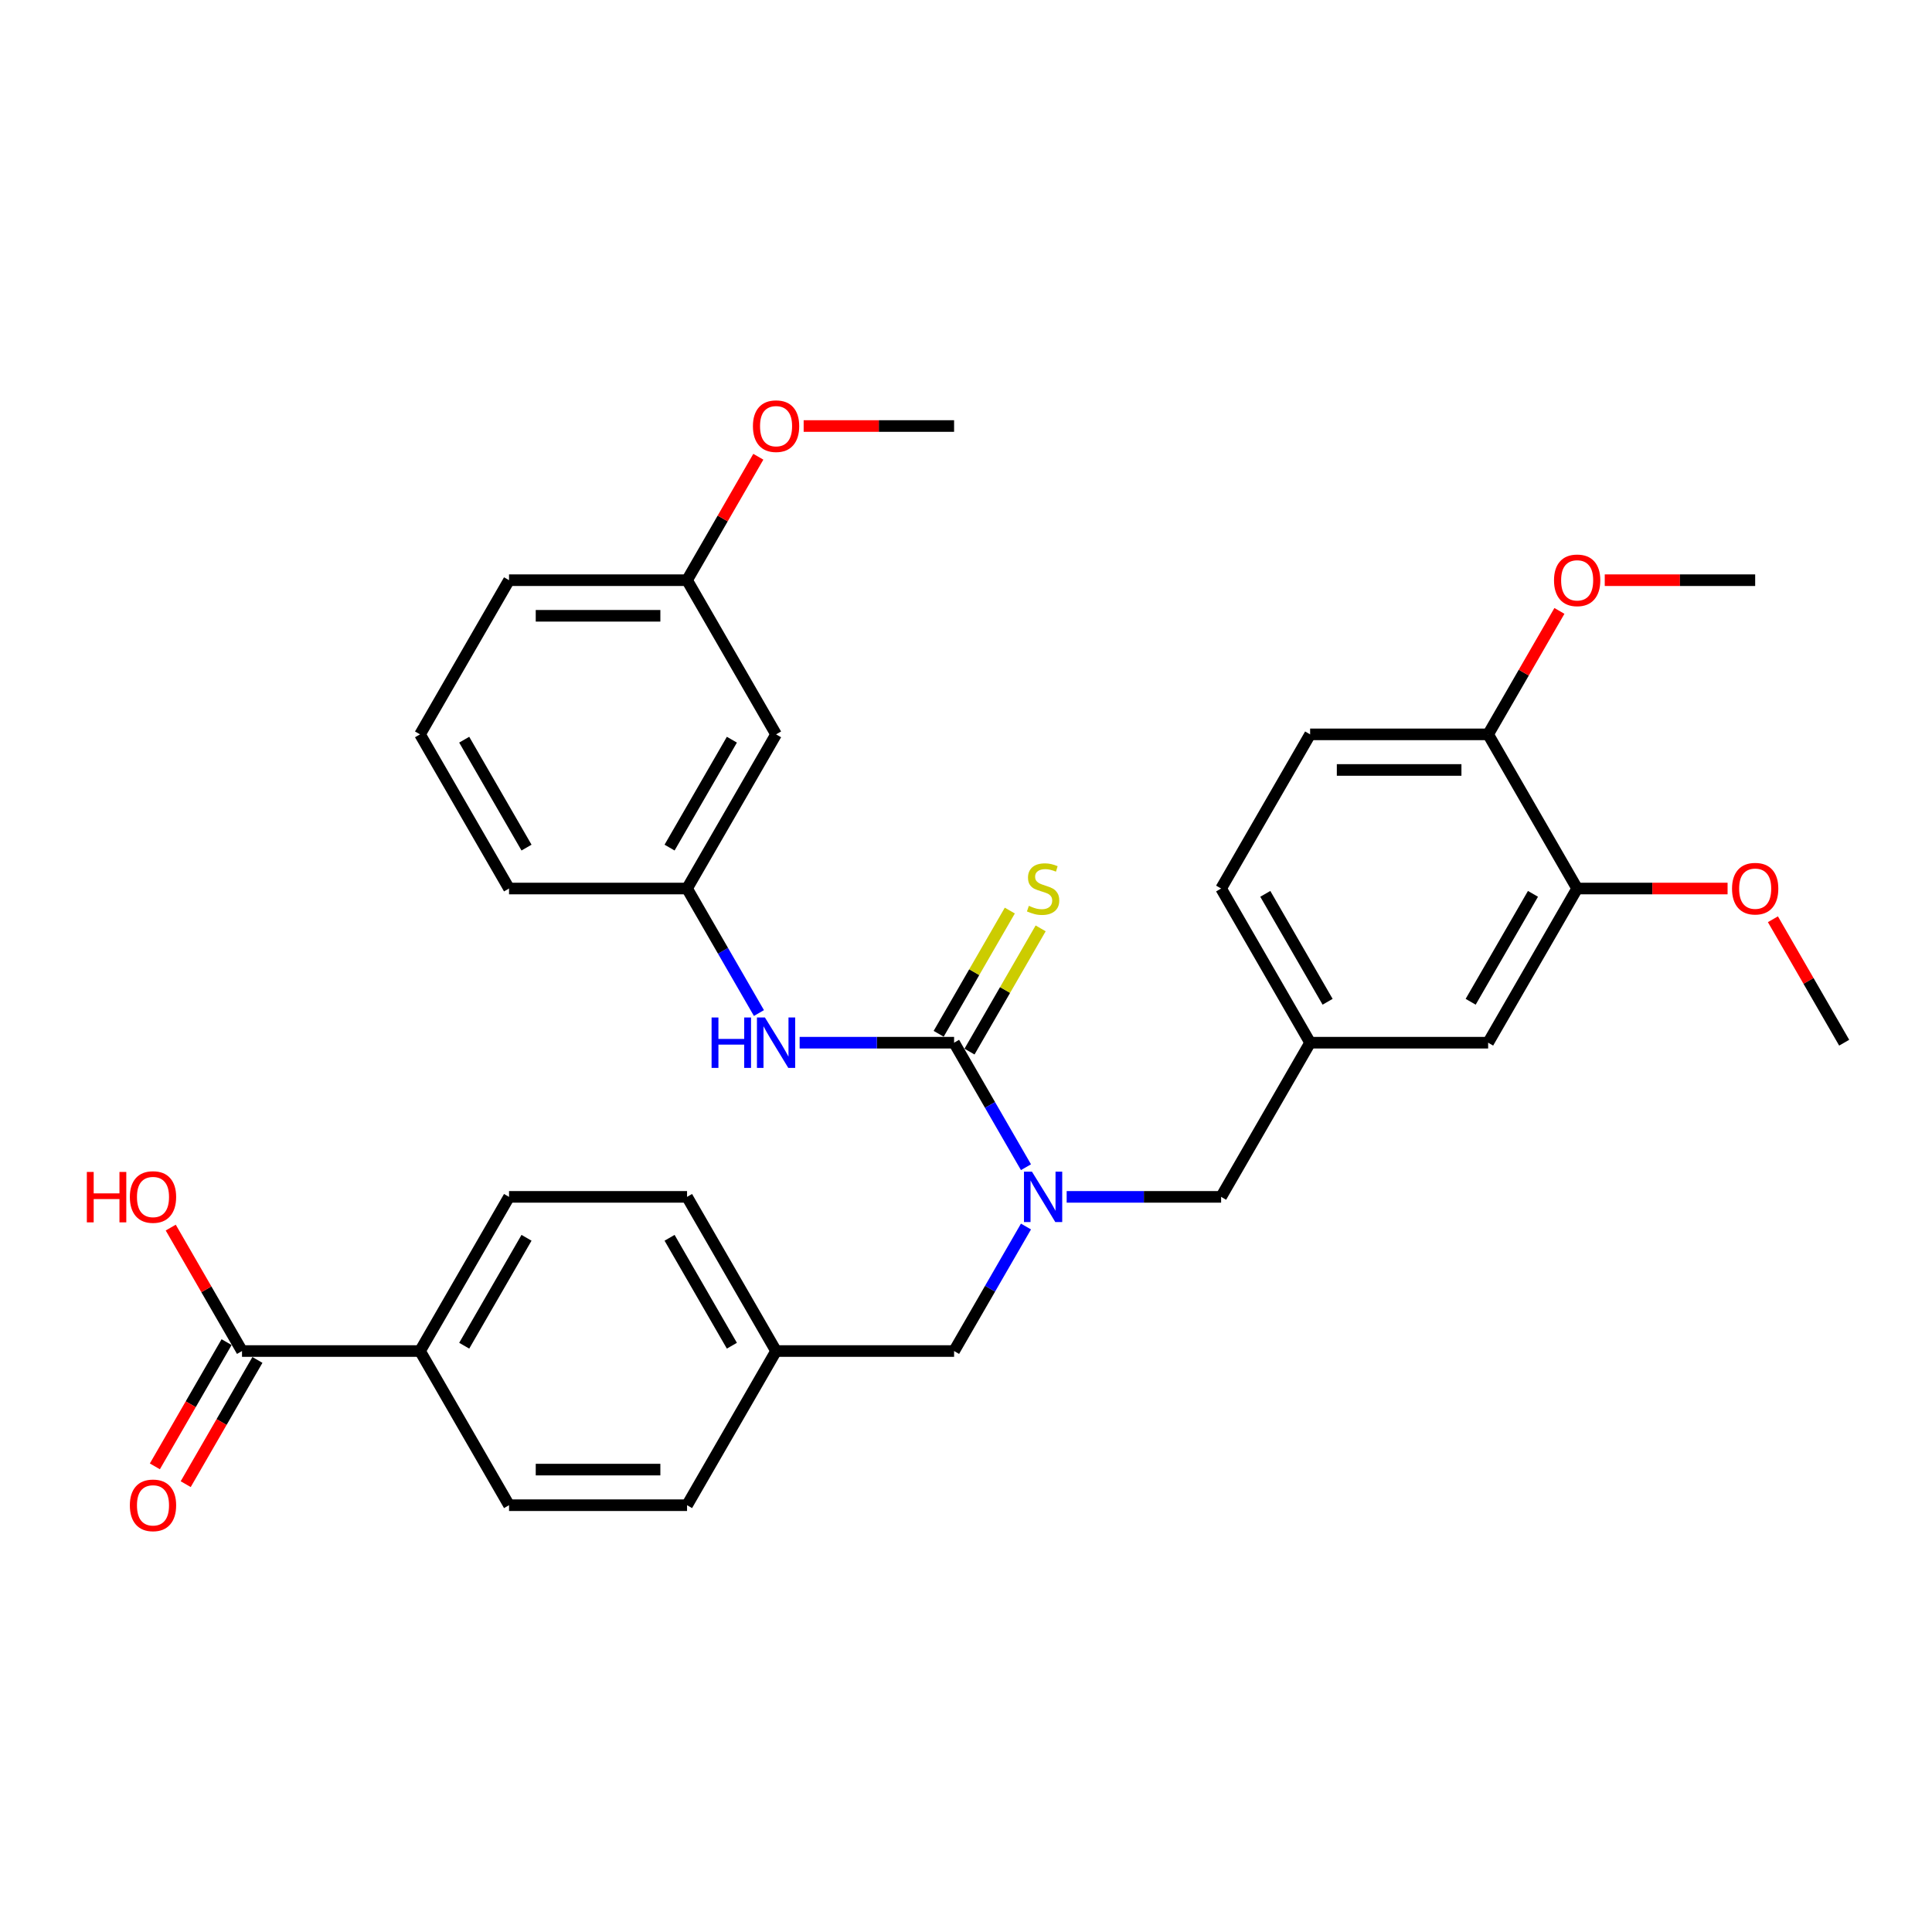 <?xml version='1.0' encoding='iso-8859-1'?>
<svg version='1.1' baseProfile='full'
              xmlns='http://www.w3.org/2000/svg'
                      xmlns:rdkit='http://www.rdkit.org/xml'
                      xmlns:xlink='http://www.w3.org/1999/xlink'
                  xml:space='preserve'
width='1000px' height='1000px' viewBox='0 0 1000 1000'>
<!-- END OF HEADER -->
<rect style='opacity:1.0;fill:#FFFFFF;stroke:none' width='1000' height='1000' x='0' y='0'> </rect>
<path class='bond-0' d='M 493.833,539.699 L 512.437,571.923' style='fill:none;fill-rule:evenodd;stroke:#000000;stroke-width:6px;stroke-linecap:butt;stroke-linejoin:miter;stroke-opacity:1' />
<path class='bond-0' d='M 512.437,571.923 L 531.041,604.146' style='fill:none;fill-rule:evenodd;stroke:#0000FF;stroke-width:6px;stroke-linecap:butt;stroke-linejoin:miter;stroke-opacity:1' />
<path class='bond-1' d='M 493.833,539.699 L 453.861,539.699' style='fill:none;fill-rule:evenodd;stroke:#000000;stroke-width:6px;stroke-linecap:butt;stroke-linejoin:miter;stroke-opacity:1' />
<path class='bond-1' d='M 453.861,539.699 L 413.89,539.699' style='fill:none;fill-rule:evenodd;stroke:#0000FF;stroke-width:6px;stroke-linecap:butt;stroke-linejoin:miter;stroke-opacity:1' />
<path class='bond-3' d='M 501.813,544.306 L 520.225,512.415' style='fill:none;fill-rule:evenodd;stroke:#000000;stroke-width:6px;stroke-linecap:butt;stroke-linejoin:miter;stroke-opacity:1' />
<path class='bond-3' d='M 520.225,512.415 L 538.638,480.523' style='fill:none;fill-rule:evenodd;stroke:#CCCC00;stroke-width:6px;stroke-linecap:butt;stroke-linejoin:miter;stroke-opacity:1' />
<path class='bond-3' d='M 485.853,535.092 L 504.266,503.2' style='fill:none;fill-rule:evenodd;stroke:#000000;stroke-width:6px;stroke-linecap:butt;stroke-linejoin:miter;stroke-opacity:1' />
<path class='bond-3' d='M 504.266,503.2 L 522.678,471.309' style='fill:none;fill-rule:evenodd;stroke:#CCCC00;stroke-width:6px;stroke-linecap:butt;stroke-linejoin:miter;stroke-opacity:1' />
<path class='bond-5' d='M 552.104,619.497 L 592.075,619.497' style='fill:none;fill-rule:evenodd;stroke:#0000FF;stroke-width:6px;stroke-linecap:butt;stroke-linejoin:miter;stroke-opacity:1' />
<path class='bond-5' d='M 592.075,619.497 L 632.047,619.497' style='fill:none;fill-rule:evenodd;stroke:#000000;stroke-width:6px;stroke-linecap:butt;stroke-linejoin:miter;stroke-opacity:1' />
<path class='bond-7' d='M 531.041,634.848 L 512.437,667.071' style='fill:none;fill-rule:evenodd;stroke:#0000FF;stroke-width:6px;stroke-linecap:butt;stroke-linejoin:miter;stroke-opacity:1' />
<path class='bond-7' d='M 512.437,667.071 L 493.833,699.295' style='fill:none;fill-rule:evenodd;stroke:#000000;stroke-width:6px;stroke-linecap:butt;stroke-linejoin:miter;stroke-opacity:1' />
<path class='bond-8' d='M 392.827,524.348 L 374.223,492.125' style='fill:none;fill-rule:evenodd;stroke:#0000FF;stroke-width:6px;stroke-linecap:butt;stroke-linejoin:miter;stroke-opacity:1' />
<path class='bond-8' d='M 374.223,492.125 L 355.619,459.901' style='fill:none;fill-rule:evenodd;stroke:#000000;stroke-width:6px;stroke-linecap:butt;stroke-linejoin:miter;stroke-opacity:1' />
<path class='bond-2' d='M 125.263,699.295 L 217.405,699.295' style='fill:none;fill-rule:evenodd;stroke:#000000;stroke-width:6px;stroke-linecap:butt;stroke-linejoin:miter;stroke-opacity:1' />
<path class='bond-12' d='M 117.283,694.688 L 98.721,726.837' style='fill:none;fill-rule:evenodd;stroke:#000000;stroke-width:6px;stroke-linecap:butt;stroke-linejoin:miter;stroke-opacity:1' />
<path class='bond-12' d='M 98.721,726.837 L 80.16,758.987' style='fill:none;fill-rule:evenodd;stroke:#FF0000;stroke-width:6px;stroke-linecap:butt;stroke-linejoin:miter;stroke-opacity:1' />
<path class='bond-12' d='M 133.242,703.902 L 114.681,736.052' style='fill:none;fill-rule:evenodd;stroke:#000000;stroke-width:6px;stroke-linecap:butt;stroke-linejoin:miter;stroke-opacity:1' />
<path class='bond-12' d='M 114.681,736.052 L 96.119,768.201' style='fill:none;fill-rule:evenodd;stroke:#FF0000;stroke-width:6px;stroke-linecap:butt;stroke-linejoin:miter;stroke-opacity:1' />
<path class='bond-18' d='M 125.263,699.295 L 106.818,667.348' style='fill:none;fill-rule:evenodd;stroke:#000000;stroke-width:6px;stroke-linecap:butt;stroke-linejoin:miter;stroke-opacity:1' />
<path class='bond-18' d='M 106.818,667.348 L 88.374,635.401' style='fill:none;fill-rule:evenodd;stroke:#FF0000;stroke-width:6px;stroke-linecap:butt;stroke-linejoin:miter;stroke-opacity:1' />
<path class='bond-4' d='M 816.332,459.901 L 770.26,539.699' style='fill:none;fill-rule:evenodd;stroke:#000000;stroke-width:6px;stroke-linecap:butt;stroke-linejoin:miter;stroke-opacity:1' />
<path class='bond-4' d='M 793.461,462.657 L 761.212,518.515' style='fill:none;fill-rule:evenodd;stroke:#000000;stroke-width:6px;stroke-linecap:butt;stroke-linejoin:miter;stroke-opacity:1' />
<path class='bond-23' d='M 816.332,459.901 L 855.262,459.901' style='fill:none;fill-rule:evenodd;stroke:#000000;stroke-width:6px;stroke-linecap:butt;stroke-linejoin:miter;stroke-opacity:1' />
<path class='bond-23' d='M 855.262,459.901 L 894.192,459.901' style='fill:none;fill-rule:evenodd;stroke:#FF0000;stroke-width:6px;stroke-linecap:butt;stroke-linejoin:miter;stroke-opacity:1' />
<path class='bond-34' d='M 816.332,459.901 L 770.26,380.104' style='fill:none;fill-rule:evenodd;stroke:#000000;stroke-width:6px;stroke-linecap:butt;stroke-linejoin:miter;stroke-opacity:1' />
<path class='bond-11' d='M 632.047,619.497 L 678.118,539.699' style='fill:none;fill-rule:evenodd;stroke:#000000;stroke-width:6px;stroke-linecap:butt;stroke-linejoin:miter;stroke-opacity:1' />
<path class='bond-6' d='M 217.405,699.295 L 263.477,619.497' style='fill:none;fill-rule:evenodd;stroke:#000000;stroke-width:6px;stroke-linecap:butt;stroke-linejoin:miter;stroke-opacity:1' />
<path class='bond-6' d='M 240.275,696.539 L 272.525,640.681' style='fill:none;fill-rule:evenodd;stroke:#000000;stroke-width:6px;stroke-linecap:butt;stroke-linejoin:miter;stroke-opacity:1' />
<path class='bond-33' d='M 217.405,699.295 L 263.477,779.092' style='fill:none;fill-rule:evenodd;stroke:#000000;stroke-width:6px;stroke-linecap:butt;stroke-linejoin:miter;stroke-opacity:1' />
<path class='bond-17' d='M 493.833,699.295 L 401.69,699.295' style='fill:none;fill-rule:evenodd;stroke:#000000;stroke-width:6px;stroke-linecap:butt;stroke-linejoin:miter;stroke-opacity:1' />
<path class='bond-13' d='M 355.619,459.901 L 401.69,380.104' style='fill:none;fill-rule:evenodd;stroke:#000000;stroke-width:6px;stroke-linecap:butt;stroke-linejoin:miter;stroke-opacity:1' />
<path class='bond-13' d='M 346.57,438.717 L 378.82,382.859' style='fill:none;fill-rule:evenodd;stroke:#000000;stroke-width:6px;stroke-linecap:butt;stroke-linejoin:miter;stroke-opacity:1' />
<path class='bond-27' d='M 355.619,459.901 L 263.477,459.901' style='fill:none;fill-rule:evenodd;stroke:#000000;stroke-width:6px;stroke-linecap:butt;stroke-linejoin:miter;stroke-opacity:1' />
<path class='bond-9' d='M 770.26,380.104 L 678.118,380.104' style='fill:none;fill-rule:evenodd;stroke:#000000;stroke-width:6px;stroke-linecap:butt;stroke-linejoin:miter;stroke-opacity:1' />
<path class='bond-9' d='M 756.439,398.532 L 691.939,398.532' style='fill:none;fill-rule:evenodd;stroke:#000000;stroke-width:6px;stroke-linecap:butt;stroke-linejoin:miter;stroke-opacity:1' />
<path class='bond-24' d='M 770.26,380.104 L 788.705,348.157' style='fill:none;fill-rule:evenodd;stroke:#000000;stroke-width:6px;stroke-linecap:butt;stroke-linejoin:miter;stroke-opacity:1' />
<path class='bond-24' d='M 788.705,348.157 L 807.15,316.21' style='fill:none;fill-rule:evenodd;stroke:#FF0000;stroke-width:6px;stroke-linecap:butt;stroke-linejoin:miter;stroke-opacity:1' />
<path class='bond-10' d='M 770.26,539.699 L 678.118,539.699' style='fill:none;fill-rule:evenodd;stroke:#000000;stroke-width:6px;stroke-linecap:butt;stroke-linejoin:miter;stroke-opacity:1' />
<path class='bond-20' d='M 678.118,539.699 L 632.047,459.901' style='fill:none;fill-rule:evenodd;stroke:#000000;stroke-width:6px;stroke-linecap:butt;stroke-linejoin:miter;stroke-opacity:1' />
<path class='bond-20' d='M 687.167,518.515 L 654.917,462.657' style='fill:none;fill-rule:evenodd;stroke:#000000;stroke-width:6px;stroke-linecap:butt;stroke-linejoin:miter;stroke-opacity:1' />
<path class='bond-19' d='M 401.69,380.104 L 355.619,300.306' style='fill:none;fill-rule:evenodd;stroke:#000000;stroke-width:6px;stroke-linecap:butt;stroke-linejoin:miter;stroke-opacity:1' />
<path class='bond-14' d='M 263.477,619.497 L 355.619,619.497' style='fill:none;fill-rule:evenodd;stroke:#000000;stroke-width:6px;stroke-linecap:butt;stroke-linejoin:miter;stroke-opacity:1' />
<path class='bond-15' d='M 263.477,779.092 L 355.619,779.092' style='fill:none;fill-rule:evenodd;stroke:#000000;stroke-width:6px;stroke-linecap:butt;stroke-linejoin:miter;stroke-opacity:1' />
<path class='bond-15' d='M 277.298,760.664 L 341.798,760.664' style='fill:none;fill-rule:evenodd;stroke:#000000;stroke-width:6px;stroke-linecap:butt;stroke-linejoin:miter;stroke-opacity:1' />
<path class='bond-16' d='M 678.118,380.104 L 632.047,459.901' style='fill:none;fill-rule:evenodd;stroke:#000000;stroke-width:6px;stroke-linecap:butt;stroke-linejoin:miter;stroke-opacity:1' />
<path class='bond-21' d='M 401.69,699.295 L 355.619,779.092' style='fill:none;fill-rule:evenodd;stroke:#000000;stroke-width:6px;stroke-linecap:butt;stroke-linejoin:miter;stroke-opacity:1' />
<path class='bond-22' d='M 401.69,699.295 L 355.619,619.497' style='fill:none;fill-rule:evenodd;stroke:#000000;stroke-width:6px;stroke-linecap:butt;stroke-linejoin:miter;stroke-opacity:1' />
<path class='bond-22' d='M 378.82,696.539 L 346.57,640.681' style='fill:none;fill-rule:evenodd;stroke:#000000;stroke-width:6px;stroke-linecap:butt;stroke-linejoin:miter;stroke-opacity:1' />
<path class='bond-25' d='M 355.619,300.306 L 374.064,268.359' style='fill:none;fill-rule:evenodd;stroke:#000000;stroke-width:6px;stroke-linecap:butt;stroke-linejoin:miter;stroke-opacity:1' />
<path class='bond-25' d='M 374.064,268.359 L 392.508,236.412' style='fill:none;fill-rule:evenodd;stroke:#FF0000;stroke-width:6px;stroke-linecap:butt;stroke-linejoin:miter;stroke-opacity:1' />
<path class='bond-32' d='M 355.619,300.306 L 263.477,300.306' style='fill:none;fill-rule:evenodd;stroke:#000000;stroke-width:6px;stroke-linecap:butt;stroke-linejoin:miter;stroke-opacity:1' />
<path class='bond-32' d='M 341.798,318.734 L 277.298,318.734' style='fill:none;fill-rule:evenodd;stroke:#000000;stroke-width:6px;stroke-linecap:butt;stroke-linejoin:miter;stroke-opacity:1' />
<path class='bond-29' d='M 917.656,475.805 L 936.101,507.752' style='fill:none;fill-rule:evenodd;stroke:#FF0000;stroke-width:6px;stroke-linecap:butt;stroke-linejoin:miter;stroke-opacity:1' />
<path class='bond-29' d='M 936.101,507.752 L 954.545,539.699' style='fill:none;fill-rule:evenodd;stroke:#000000;stroke-width:6px;stroke-linecap:butt;stroke-linejoin:miter;stroke-opacity:1' />
<path class='bond-30' d='M 830.614,300.306 L 869.544,300.306' style='fill:none;fill-rule:evenodd;stroke:#FF0000;stroke-width:6px;stroke-linecap:butt;stroke-linejoin:miter;stroke-opacity:1' />
<path class='bond-30' d='M 869.544,300.306 L 908.474,300.306' style='fill:none;fill-rule:evenodd;stroke:#000000;stroke-width:6px;stroke-linecap:butt;stroke-linejoin:miter;stroke-opacity:1' />
<path class='bond-31' d='M 415.972,220.508 L 454.903,220.508' style='fill:none;fill-rule:evenodd;stroke:#FF0000;stroke-width:6px;stroke-linecap:butt;stroke-linejoin:miter;stroke-opacity:1' />
<path class='bond-31' d='M 454.903,220.508 L 493.833,220.508' style='fill:none;fill-rule:evenodd;stroke:#000000;stroke-width:6px;stroke-linecap:butt;stroke-linejoin:miter;stroke-opacity:1' />
<path class='bond-26' d='M 217.405,380.104 L 263.477,459.901' style='fill:none;fill-rule:evenodd;stroke:#000000;stroke-width:6px;stroke-linecap:butt;stroke-linejoin:miter;stroke-opacity:1' />
<path class='bond-26' d='M 240.275,382.859 L 272.525,438.717' style='fill:none;fill-rule:evenodd;stroke:#000000;stroke-width:6px;stroke-linecap:butt;stroke-linejoin:miter;stroke-opacity:1' />
<path class='bond-28' d='M 217.405,380.104 L 263.477,300.306' style='fill:none;fill-rule:evenodd;stroke:#000000;stroke-width:6px;stroke-linecap:butt;stroke-linejoin:miter;stroke-opacity:1' />
<path  class='atom-1' d='M 534.136 606.45
L 542.687 620.271
Q 543.534 621.635, 544.898 624.104
Q 546.262 626.573, 546.336 626.721
L 546.336 606.45
L 549.8 606.45
L 549.8 632.544
L 546.225 632.544
L 537.048 617.433
Q 535.979 615.664, 534.836 613.637
Q 533.731 611.61, 533.399 610.983
L 533.399 632.544
L 530.008 632.544
L 530.008 606.45
L 534.136 606.45
' fill='#0000FF'/>
<path  class='atom-2' d='M 368.316 526.652
L 371.855 526.652
L 371.855 537.746
L 385.197 537.746
L 385.197 526.652
L 388.735 526.652
L 388.735 552.747
L 385.197 552.747
L 385.197 540.694
L 371.855 540.694
L 371.855 552.747
L 368.316 552.747
L 368.316 526.652
' fill='#0000FF'/>
<path  class='atom-2' d='M 395.922 526.652
L 404.473 540.473
Q 405.321 541.837, 406.684 544.306
Q 408.048 546.776, 408.122 546.923
L 408.122 526.652
L 411.586 526.652
L 411.586 552.747
L 408.011 552.747
L 398.834 537.635
Q 397.765 535.866, 396.622 533.839
Q 395.517 531.812, 395.185 531.185
L 395.185 552.747
L 391.794 552.747
L 391.794 526.652
L 395.922 526.652
' fill='#0000FF'/>
<path  class='atom-4' d='M 532.533 468.858
Q 532.828 468.968, 534.044 469.484
Q 535.26 470, 536.587 470.332
Q 537.951 470.627, 539.278 470.627
Q 541.747 470.627, 543.184 469.447
Q 544.622 468.231, 544.622 466.13
Q 544.622 464.693, 543.885 463.808
Q 543.184 462.924, 542.079 462.445
Q 540.973 461.965, 539.13 461.413
Q 536.808 460.712, 535.408 460.049
Q 534.044 459.385, 533.049 457.985
Q 532.09 456.584, 532.09 454.225
Q 532.09 450.945, 534.302 448.918
Q 536.55 446.891, 540.973 446.891
Q 543.995 446.891, 547.423 448.328
L 546.575 451.166
Q 543.442 449.876, 541.084 449.876
Q 538.54 449.876, 537.14 450.945
Q 535.739 451.977, 535.776 453.783
Q 535.776 455.184, 536.476 456.031
Q 537.214 456.879, 538.246 457.358
Q 539.314 457.837, 541.084 458.39
Q 543.442 459.127, 544.843 459.865
Q 546.243 460.602, 547.239 462.113
Q 548.271 463.587, 548.271 466.13
Q 548.271 469.742, 545.838 471.696
Q 543.442 473.612, 539.425 473.612
Q 537.103 473.612, 535.334 473.096
Q 533.602 472.617, 531.538 471.769
L 532.533 468.858
' fill='#CCCC00'/>
<path  class='atom-13' d='M 67.213 779.166
Q 67.213 772.9, 70.309 769.399
Q 73.405 765.898, 79.191 765.898
Q 84.978 765.898, 88.074 769.399
Q 91.17 772.9, 91.17 779.166
Q 91.17 785.506, 88.037 789.118
Q 84.904 792.693, 79.191 792.693
Q 73.442 792.693, 70.309 789.118
Q 67.213 785.542, 67.213 779.166
M 79.191 789.744
Q 83.172 789.744, 85.31 787.09
Q 87.484 784.4, 87.484 779.166
Q 87.484 774.043, 85.31 771.463
Q 83.172 768.846, 79.191 768.846
Q 75.211 768.846, 73.036 771.426
Q 70.899 774.006, 70.899 779.166
Q 70.899 784.437, 73.036 787.09
Q 75.211 789.744, 79.191 789.744
' fill='#FF0000'/>
<path  class='atom-19' d='M 44.951 606.597
L 48.49 606.597
L 48.49 617.691
L 61.832 617.691
L 61.832 606.597
L 65.37 606.597
L 65.37 632.692
L 61.832 632.692
L 61.832 620.639
L 48.49 620.639
L 48.49 632.692
L 44.951 632.692
L 44.951 606.597
' fill='#FF0000'/>
<path  class='atom-19' d='M 67.213 619.571
Q 67.213 613.305, 70.309 609.804
Q 73.405 606.302, 79.191 606.302
Q 84.978 606.302, 88.074 609.804
Q 91.17 613.305, 91.17 619.571
Q 91.17 625.91, 88.037 629.522
Q 84.904 633.097, 79.191 633.097
Q 73.442 633.097, 70.309 629.522
Q 67.213 625.947, 67.213 619.571
M 79.191 630.149
Q 83.172 630.149, 85.31 627.495
Q 87.484 624.804, 87.484 619.571
Q 87.484 614.448, 85.31 611.868
Q 83.172 609.251, 79.191 609.251
Q 75.211 609.251, 73.036 611.831
Q 70.899 614.411, 70.899 619.571
Q 70.899 624.841, 73.036 627.495
Q 75.211 630.149, 79.191 630.149
' fill='#FF0000'/>
<path  class='atom-24' d='M 896.496 459.975
Q 896.496 453.709, 899.592 450.208
Q 902.688 446.707, 908.474 446.707
Q 914.261 446.707, 917.357 450.208
Q 920.453 453.709, 920.453 459.975
Q 920.453 466.315, 917.32 469.926
Q 914.187 473.502, 908.474 473.502
Q 902.724 473.502, 899.592 469.926
Q 896.496 466.351, 896.496 459.975
M 908.474 470.553
Q 912.455 470.553, 914.592 467.899
Q 916.767 465.209, 916.767 459.975
Q 916.767 454.852, 914.592 452.272
Q 912.455 449.655, 908.474 449.655
Q 904.494 449.655, 902.319 452.235
Q 900.181 454.815, 900.181 459.975
Q 900.181 465.246, 902.319 467.899
Q 904.494 470.553, 908.474 470.553
' fill='#FF0000'/>
<path  class='atom-25' d='M 804.353 300.38
Q 804.353 294.114, 807.449 290.612
Q 810.545 287.111, 816.332 287.111
Q 822.118 287.111, 825.214 290.612
Q 828.31 294.114, 828.31 300.38
Q 828.31 306.719, 825.177 310.331
Q 822.045 313.906, 816.332 313.906
Q 810.582 313.906, 807.449 310.331
Q 804.353 306.756, 804.353 300.38
M 816.332 310.958
Q 820.312 310.958, 822.45 308.304
Q 824.624 305.613, 824.624 300.38
Q 824.624 295.256, 822.45 292.676
Q 820.312 290.06, 816.332 290.06
Q 812.351 290.06, 810.177 292.64
Q 808.039 295.22, 808.039 300.38
Q 808.039 305.65, 810.177 308.304
Q 812.351 310.958, 816.332 310.958
' fill='#FF0000'/>
<path  class='atom-26' d='M 389.712 220.582
Q 389.712 214.316, 392.808 210.815
Q 395.904 207.313, 401.69 207.313
Q 407.477 207.313, 410.573 210.815
Q 413.669 214.316, 413.669 220.582
Q 413.669 226.921, 410.536 230.533
Q 407.403 234.108, 401.69 234.108
Q 395.941 234.108, 392.808 230.533
Q 389.712 226.958, 389.712 220.582
M 401.69 231.16
Q 405.671 231.16, 407.809 228.506
Q 409.983 225.815, 409.983 220.582
Q 409.983 215.459, 407.809 212.879
Q 405.671 210.262, 401.69 210.262
Q 397.71 210.262, 395.535 212.842
Q 393.397 215.422, 393.397 220.582
Q 393.397 225.852, 395.535 228.506
Q 397.71 231.16, 401.69 231.16
' fill='#FF0000'/>
</svg>
